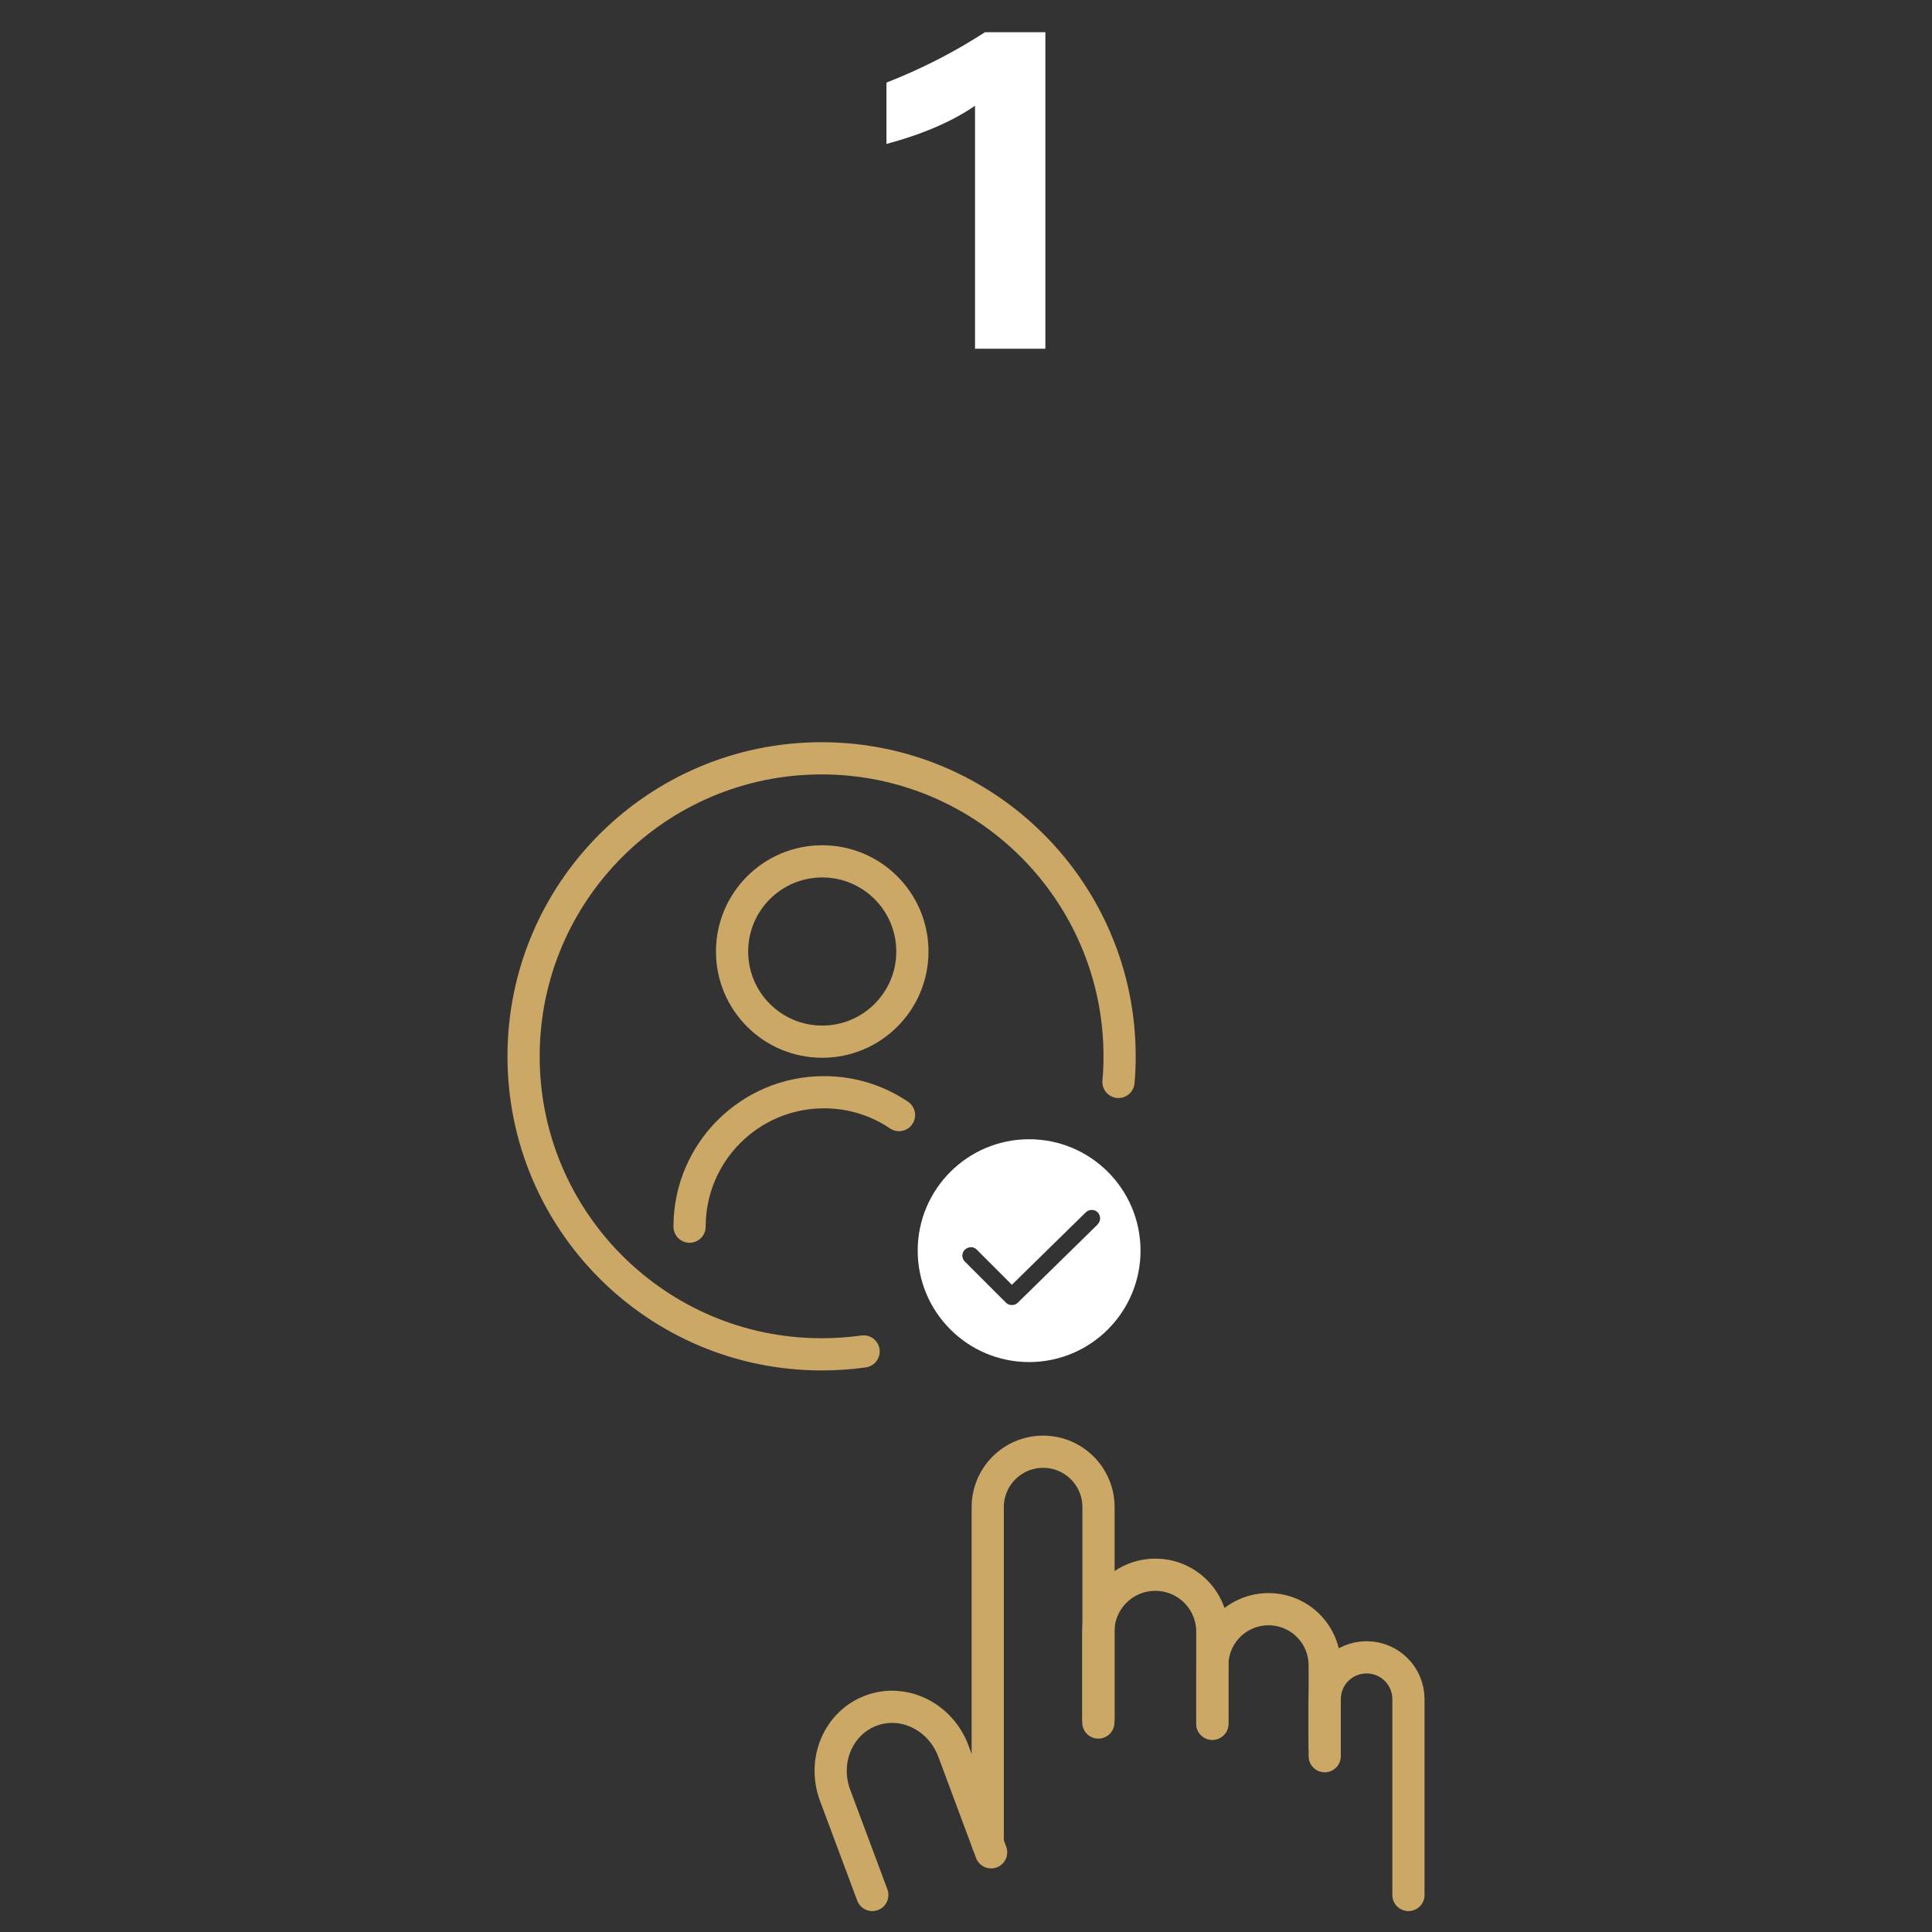 <?xml version="1.0" encoding="UTF-8"?>
<svg id="Layer_1" data-name="Layer 1" xmlns="http://www.w3.org/2000/svg" viewBox="0 0 120 120">
  <rect x="0" y="0" width="120" height="120" fill="#333333" stroke="none"/>
  <defs>
    <style>
      .cls-1 {
        fill: none;
        stroke: #cca867;
        stroke-linecap: round;
        stroke-linejoin: round;
        stroke-width: 2px;
      }

      .cls-2 {
        fill: #fff;
        stroke-width: 0px;
      }
    </style>
  </defs>
  <g>
    <path class="cls-2" d="m63.92,70.76c-3.82,0-6.92,3.1-6.92,6.92s3.1,6.92,6.92,6.92,6.92-3.1,6.92-6.92-3.1-6.92-6.92-6.92Zm4.26,5.29l-4.96,4.86c-.1.1-.23.15-.37.15s-.27-.05-.37-.15l-2.55-2.55c-.21-.21-.21-.54,0-.74s.54-.21.74,0l2.18,2.18,4.59-4.5c.21-.2.54-.2.74,0,.2.21.2.54,0,.74Z"/>
    <g>
      <path class="cls-1" d="m53.64,83.94c-.85.12-1.72.18-2.61.18-10.22,0-18.51-8.29-18.51-18.51s8.29-18.51,18.51-18.51,18.51,8.29,18.51,18.51c0,.54-.02,1.07-.07,1.59"/>
      <circle class="cls-1" cx="51.07" cy="59.1" r="5.6"/>
      <path class="cls-1" d="m42.83,76.19c0-4.61,3.74-8.35,8.35-8.35,1.73,0,3.33.52,4.66,1.42"/>
      <g>
        <path class="cls-1" d="m61.35,114.48v-20.87c0-1.9,1.54-3.44,3.44-3.44h0c1.9,0,3.44,1.54,3.44,3.44v13.17"/>
        <path class="cls-1" d="m68.22,106.99v-5.64c0-1.95,1.58-3.54,3.54-3.54h0c1.95,0,3.54,1.58,3.54,3.54v5.72"/>
        <path class="cls-1" d="m75.3,107.06v-3.62c0-1.93,1.56-3.49,3.49-3.49h0c1.93,0,3.49,1.56,3.49,3.49v5.03"/>
        <path class="cls-1" d="m54.18,117.7l-2.31-6.19c-.8-2.15.2-4.5,2.23-5.26h0c2.03-.76,4.32.37,5.12,2.52l2.34,6.28"/>
        <path class="cls-1" d="m82.28,109.08v-3.54c0-1.44,1.16-2.6,2.6-2.6h0c1.44,0,2.6,1.16,2.6,2.6v12.16"/>
      </g>
    </g>
  </g>
  <path class="cls-2" d="m60.56,21.66V6.57c-1.43.98-3.26,1.77-5.5,2.37v-3.81c2.2-.86,4.24-1.91,6.12-3.13h3.75v19.66h-4.37Z"/>
</svg>